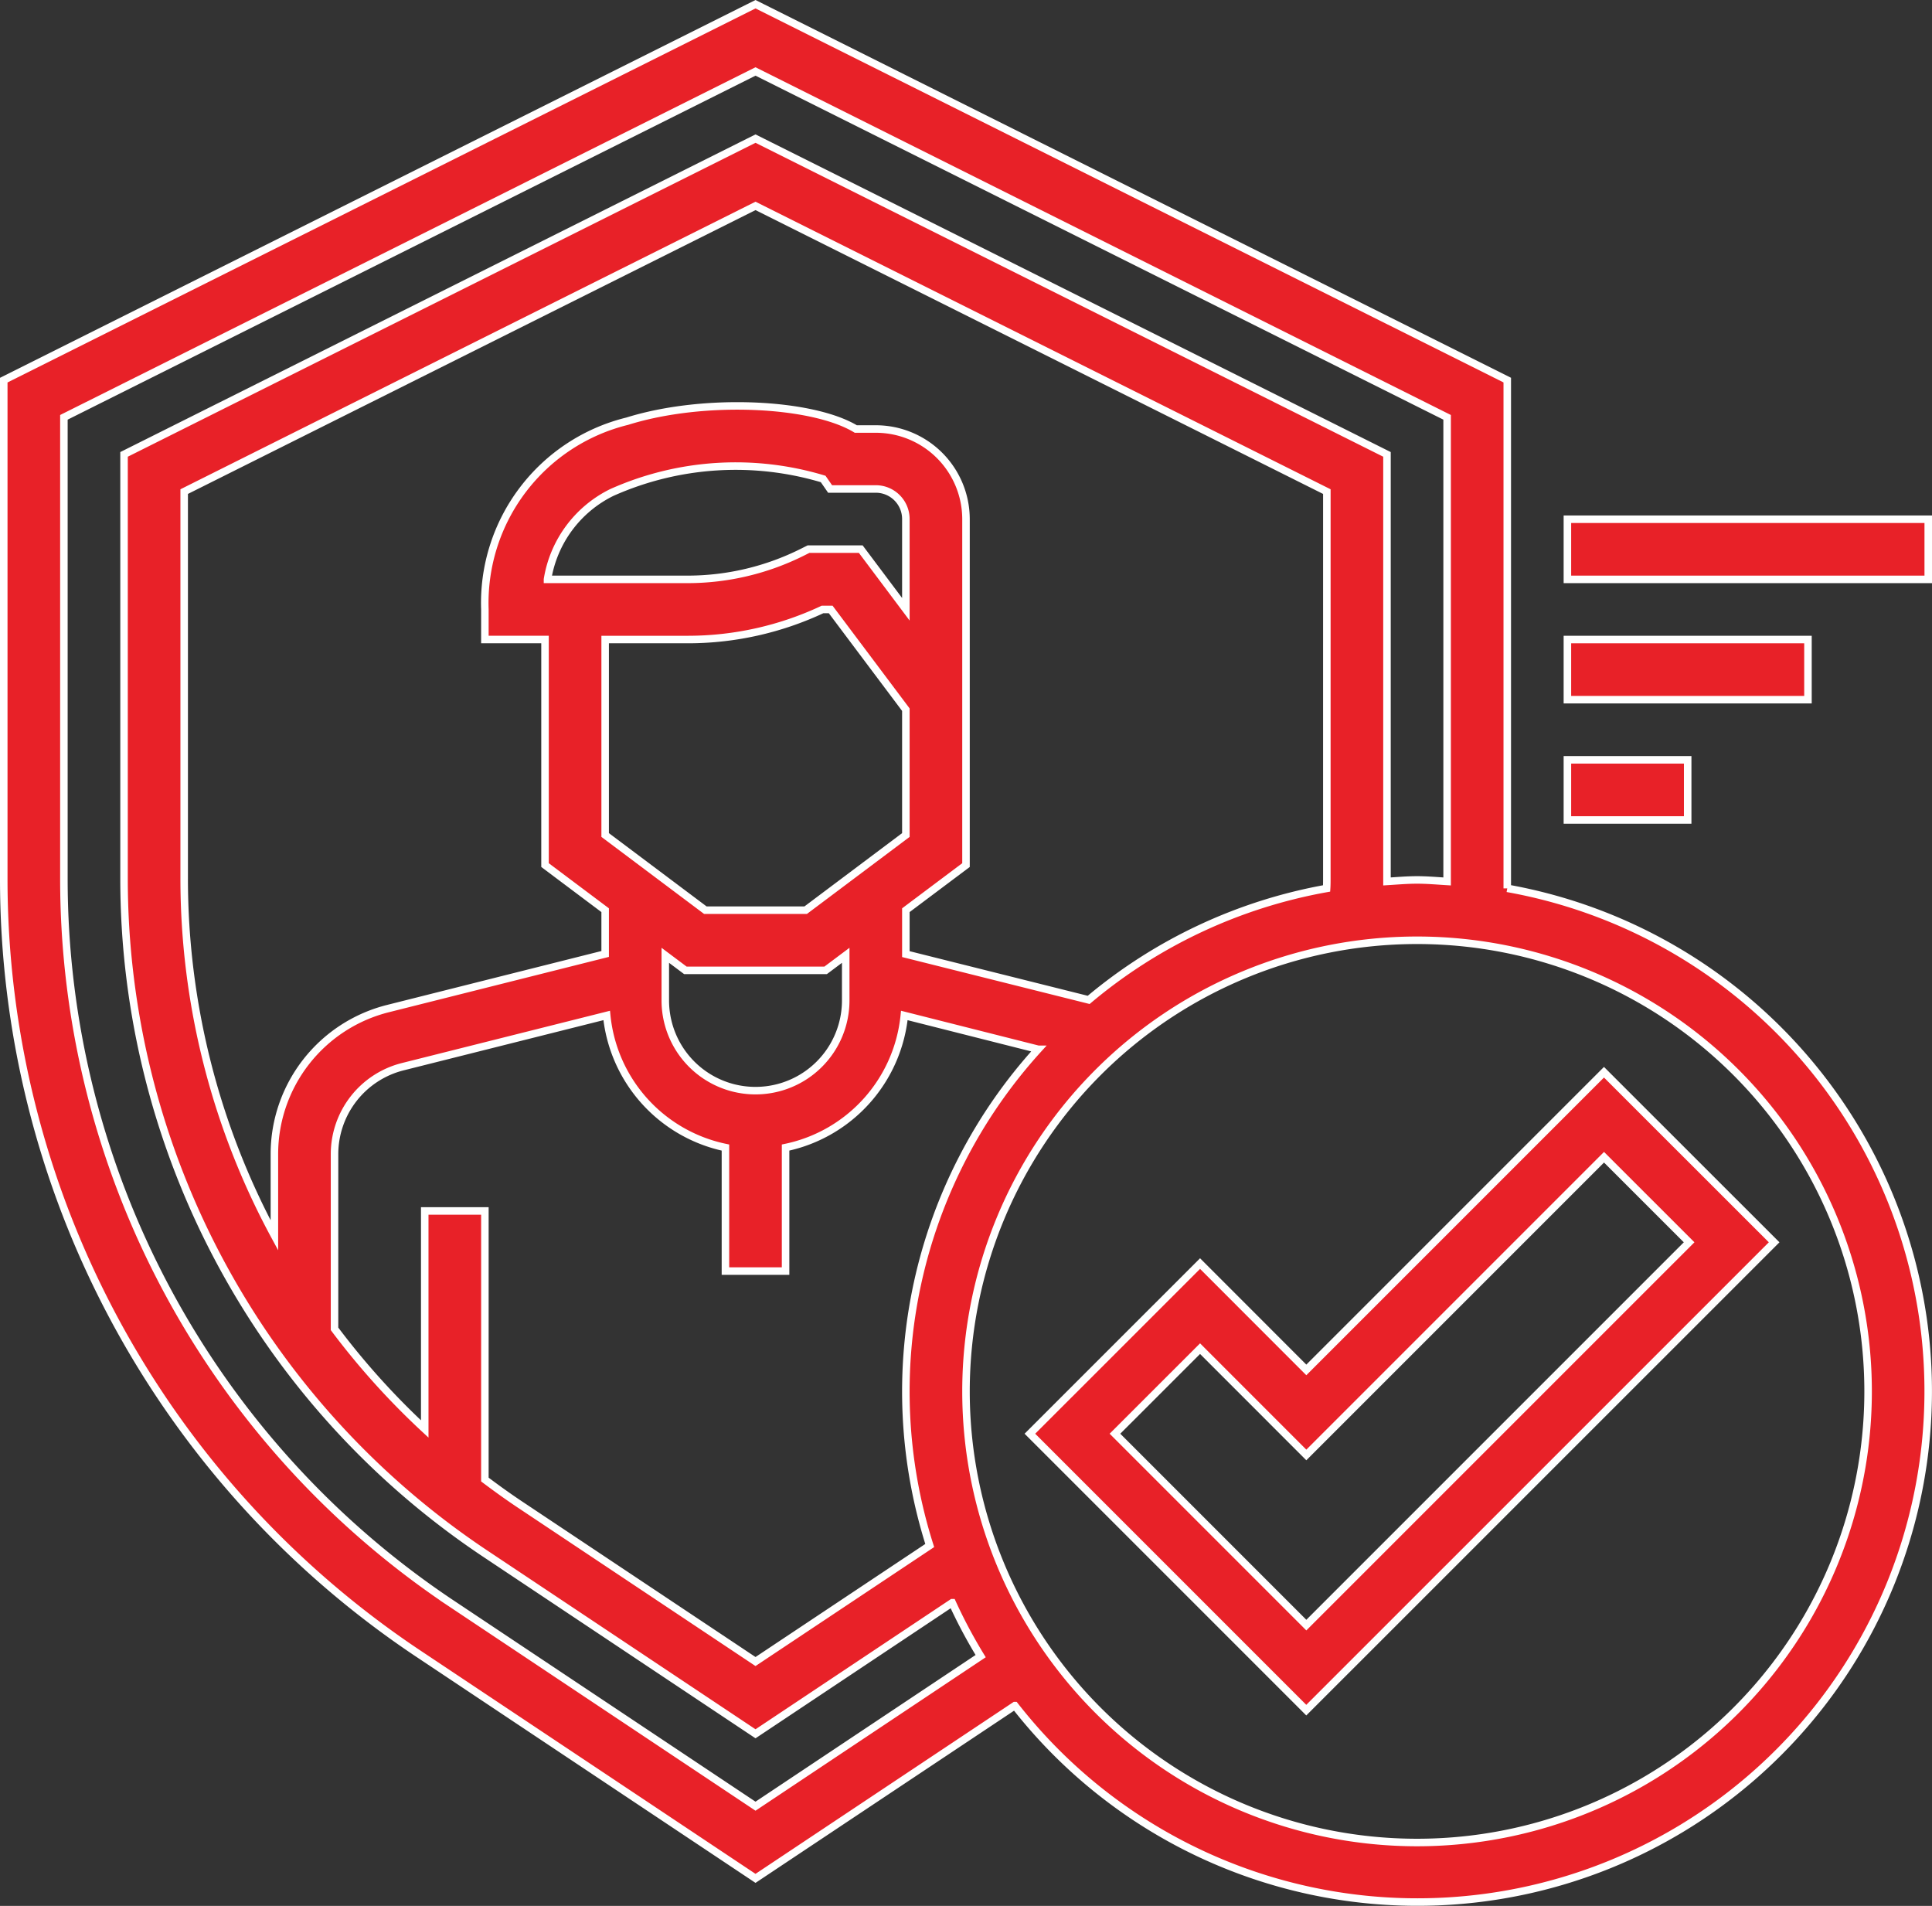 <?xml version="1.0" encoding="UTF-8"?> <svg xmlns="http://www.w3.org/2000/svg" viewBox="0 0 514 506.98"><rect x="0" y="0" width="514" height="506.98" fill="#333333" stroke="none"/> <defs> <style>.a{fill:#e82128;stroke:#fff;stroke-miterlimit:10;stroke-width:2px;}</style> </defs> <title>2</title> <path class="a" d="M713,272.19c0-.91,0-135.2,0-135.2L513,37,313,137V269.46a247.64,247.64,0,0,0,110.44,206.4L513,535.54l69-45.95A135.89,135.89,0,1,0,713,272.18ZM513,516.34l-80.68-53.77A231.69,231.69,0,0,1,329,269.46V146.89l184-92,184,92V270.35c-2.66-.16-5.29-.4-8-.4s-5.35.24-8,.4V156.75l-168-84-168,84v112.7a215.74,215.74,0,0,0,96.2,179.78L513,497.08l52.34-34.87a134.19,134.19,0,0,0,7.56,14.21ZM559.35,447,513,477.86l-62.92-41.93c-3.1-2.07-6.11-4.25-9.08-6.48V358H425V416a200.18,200.18,0,0,1-24-26.64V342.89a24,24,0,0,1,18.15-23.26L473.41,306A39.94,39.94,0,0,0,505,341.14V374h16V341.14A39.93,39.93,0,0,0,552.59,306l35.61,9a135.31,135.31,0,0,0-28.85,132ZM473,206h22.11a84.31,84.31,0,0,0,35.72-8H533l20,26.66V258l-26.66,20H499.66L473,258Zm-15.34-16a31.32,31.32,0,0,1,17.14-23.13A80.84,80.84,0,0,1,531,163.29l1.84,2.66H545a8,8,0,0,1,8,8v24l-12-16H527.11l-1.68.84A68.33,68.33,0,0,1,495.11,190ZM537,290v12a24,24,0,1,1-48,0V290l5.34,4h37.32Zm16-.32V278l16-12V174a24,24,0,0,0-24-24h-5.32c-11.57-7-40.39-8.46-60.8-2.08A49.78,49.78,0,0,0,441,198v8h16v60l16,12v11.64l-57.74,14.52A39.92,39.92,0,0,0,385,342.89V364.5a199.74,199.74,0,0,1-24-95V166.65l152-76,152,76V269.46c0,.92,0,1.84-.06,2.75a135.31,135.31,0,0,0-63.3,29.65ZM689,526A120,120,0,1,1,809,406,120,120,0,0,1,689,526Z" transform="translate(-312 -35.88)"></path> <path class="a" d="M729,174h96v16H729Z" transform="translate(-312 -35.88)"></path> <path class="a" d="M729,206h64v16H729Z" transform="translate(-312 -35.88)"></path> <path class="a" d="M729,238h32v16H729Z" transform="translate(-312 -35.88)"></path> <path class="a" d="M659.54,400.29,631.27,372,586,417.26l73.53,73.53L784,366.34,738.73,321.1Zm0,67.88-50.91-50.91,22.64-22.63,28.27,28.28,79.2-79.2,22.64,22.63Z" transform="translate(-312 -35.88)"></path> </svg> 